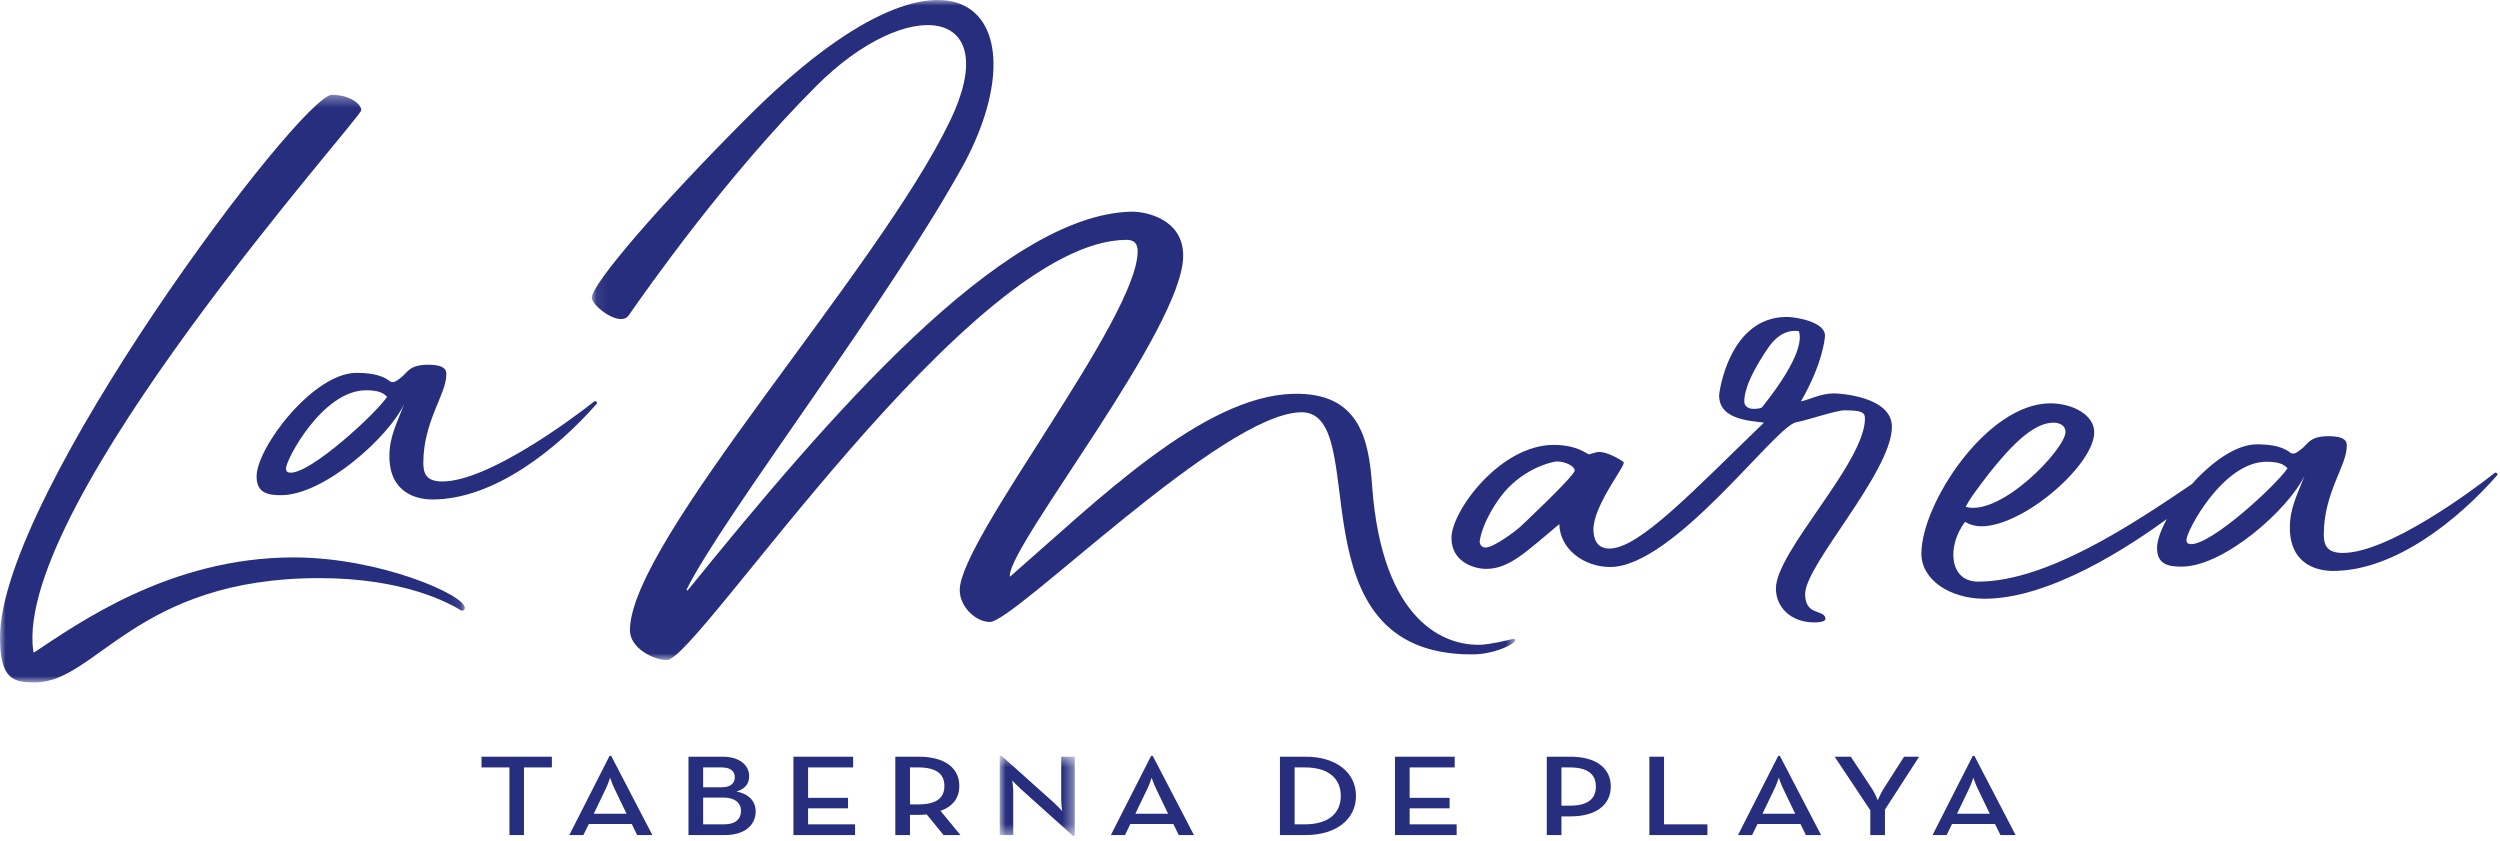 <svg width="220" height="74" viewBox="0 0 220 74" fill="none" xmlns="http://www.w3.org/2000/svg">
<mask id="mask0" mask-type="alpha" maskUnits="userSpaceOnUse" x="52" y="0" width="82" height="59">
<path fill-rule="evenodd" clip-rule="evenodd" d="M52.078 0H133.339V58.089H52.078V0Z" fill="white"/>
</mask>
<g mask="url(#mask0)">
<path fill-rule="evenodd" clip-rule="evenodd" d="M133.309 56.277C133.282 56.234 133.231 56.213 133.181 56.225C131.08 56.709 130.592 56.741 130.041 56.741C127.328 56.741 121.619 54.961 120.741 42.697C120.455 38.689 119.648 34.495 113.78 34.656C105.822 34.876 96.555 44.067 88.904 50.729C88.898 50.735 88.889 50.736 88.881 50.733C88.873 50.73 88.867 50.723 88.866 50.715C88.863 50.697 88.862 50.68 88.862 50.663C88.862 47.849 104.12 28.874 104.12 22.506C104.12 19.297 100.911 18.626 99.605 18.626C88.13 18.841 72.766 36.847 60.522 51.947C60.512 51.959 60.495 51.963 60.481 51.956C60.473 51.951 60.464 51.946 60.456 51.942C60.426 51.926 60.415 51.89 60.43 51.86C63.664 45.361 78.272 26.432 84.937 14.225C91.835 1.076 84.072 -7.978 65.784 10.31C58.123 17.971 52.078 24.974 52.078 26.202C52.078 26.912 54.562 28.847 55.331 27.745C56.895 25.505 63.871 15.53 71.843 7.558C79.903 -0.502 88.429 0.573 83.623 10.597C77.269 23.85 55.434 47.606 55.434 55.469C55.434 57.042 57.53 58.089 58.693 58.089C61.377 58.089 85.373 21.106 99.146 21.106C99.796 21.106 100.114 21.435 100.114 22.1C100.114 28.028 84.457 47.477 84.457 51.921C84.457 53.423 85.886 54.732 87.103 54.732C89.304 54.732 107.635 36.28 114.54 36.28C120.876 36.28 113.47 57.589 129.518 57.589C131.328 57.589 132.884 56.869 133.299 56.458C133.344 56.413 133.352 56.344 133.317 56.29C133.315 56.286 133.312 56.282 133.309 56.277Z" fill="#262E7D"/>
</g>
<mask id="mask1" mask-type="alpha" maskUnits="userSpaceOnUse" x="0" y="8" width="41" height="53">
<path fill-rule="evenodd" clip-rule="evenodd" d="M0 8.341H40.905V60.054H0V8.341Z" fill="white"/>
</mask>
<g mask="url(#mask1)">
<path fill-rule="evenodd" clip-rule="evenodd" d="M25.835 49.052C14.924 49.052 6.808 54.908 2.997 57.418C2.939 57.378 2.93 57.326 2.919 57.24C1.229 44.348 31.791 10.383 31.791 9.703C31.791 9.105 30.677 8.341 29.214 8.341C26.472 8.341 -0 43.532 -0 56.084C-0 59.822 1.208 60.054 3.091 60.054C8.455 60.054 12.024 50.874 28.095 50.874C35.589 50.874 39.516 53.079 40.567 53.707C40.634 53.747 40.718 53.749 40.787 53.711C40.856 53.673 40.901 53.602 40.904 53.524C40.905 53.511 40.905 53.499 40.905 53.486C40.905 52.355 33.411 49.052 25.835 49.052Z" fill="#262E7D"/>
</g>
<path fill-rule="evenodd" clip-rule="evenodd" d="M155.063 35.836C154.977 35.945 154.568 35.981 154.305 35.981C153.811 35.981 153.5 35.702 153.5 35.359C153.5 34.914 153.521 33.67 155.579 30.639C156.517 29.259 157.526 29.02 158.304 29.145C158.492 29.719 158.623 31.373 155.063 35.836ZM133.734 46.402C133.451 46.664 131.476 48.182 130.719 48.182C130.308 48.182 130.189 47.786 130.217 47.602C130.462 45.997 131.735 43.912 132.78 42.867C134.687 40.961 136.824 40.609 136.991 40.609C137.786 40.609 138.573 41.034 138.573 41.4C138.573 41.871 133.799 46.343 133.734 46.402ZM161.385 34.618C160.227 34.618 159.218 35.181 158.479 35.319C160.334 32.14 160.599 29.837 160.599 29.533C160.599 28.31 158.012 27.89 157.239 27.89C152.168 27.89 151.283 34.508 151.283 34.795C151.283 36.931 153.948 37.016 155.226 37.193C149.076 43.118 144.261 48.274 141.633 48.274C140.472 48.274 140.222 47.35 140.222 46.571C140.222 44.631 142.702 41.404 142.86 40.835C142.879 40.769 142.941 40.689 142.826 40.616C142.29 40.275 141.437 39.786 140.743 39.774C140.381 39.767 139.952 39.997 139.806 39.977C139.65 39.955 138.777 39.15 136.728 39.15C132.018 39.15 127.729 44.97 127.729 47.335C127.729 49.456 129.716 50.061 130.792 50.061C132.863 50.061 134.411 48.445 137.22 46.121C137.267 48.353 139.424 49.895 141.688 49.895C147.307 49.895 156.203 37.504 158.062 37.157C159.166 36.951 161.568 36.108 162.311 36.108C163.787 36.108 164.117 36.278 164.117 36.821C164.117 40.735 156.28 48.514 156.28 51.793C156.28 53.407 157.562 54.773 159.669 54.773C160.501 54.773 160.641 54.549 160.641 54.493C160.641 53.857 159.762 53.99 159.255 53.482C159.024 53.252 158.852 52.886 158.852 52.26C158.852 49.716 166.488 41.521 166.488 37.558C166.488 34.867 161.811 34.618 161.385 34.618Z" fill="#262E7D"/>
<path fill-rule="evenodd" clip-rule="evenodd" d="M192.827 47.883C192.431 47.883 192.409 47.676 192.409 47.496C192.409 46.741 195.618 40.633 199.45 40.633C200.71 40.633 201.002 40.962 201.136 41.052C201.133 41.056 201.316 41.195 201.295 41.225C200.262 42.729 194.68 47.883 192.827 47.883ZM173.917 43.148C176.895 39.076 178.976 37.195 180.698 37.195C181.347 37.195 181.765 37.514 181.765 38.001C181.765 39.512 176.068 45.474 172.983 44.603C173.238 44.092 173.56 43.635 173.917 43.148ZM219.733 41.643C219.726 41.637 219.719 41.632 219.712 41.626C219.654 41.581 219.574 41.582 219.517 41.627C217.54 43.199 210.154 48.658 206.167 48.658C204.833 48.658 204.493 48.047 204.493 47.036C204.493 43.383 206.511 40.962 206.511 39.31V39.3C206.511 39.088 206.681 38.385 204.92 38.385C203.184 38.385 203.108 39.108 202.478 39.553C202.344 39.648 202.121 39.839 201.94 39.89C201.811 39.926 201.723 39.919 201.592 39.864C201.451 39.805 200.89 39.1 198.62 39.1C196.754 39.1 194.596 40.686 192.884 42.602C187.739 46.082 180.153 51.183 174.079 51.183C171.482 51.183 171.331 48.005 172.929 45.922C173.399 46.204 173.876 46.315 174.349 46.315C178.091 46.315 184.292 40.895 184.292 38.041C184.292 36.503 182.382 35.494 180.424 35.494C174.864 35.494 169.082 44.317 169.082 48.714C169.082 51.032 171.605 52.69 174.632 52.69C180.484 52.69 187.498 47.992 190.68 45.681C190.141 46.669 189.821 47.572 189.821 48.219C189.821 49.699 190.853 49.87 192.013 49.863C195.754 49.84 201.45 44.764 202.814 41.822C202.165 43.543 201.507 44.713 201.507 46.423C201.507 49.721 203.978 50.242 205.297 50.242C210.748 50.242 216.319 45.742 219.75 41.82C219.771 41.795 219.782 41.761 219.779 41.728C219.776 41.694 219.759 41.663 219.733 41.643Z" fill="#262E7D"/>
<path fill-rule="evenodd" clip-rule="evenodd" d="M25.587 41.594C25.19 41.594 25.169 41.387 25.169 41.208C25.169 40.452 28.378 34.344 32.21 34.344C33.469 34.344 33.761 34.673 33.896 34.764C33.892 34.768 34.075 34.906 34.054 34.937C33.021 36.44 27.439 41.594 25.587 41.594ZM52.474 35.34C52.415 35.294 52.332 35.294 52.274 35.341C50.292 36.915 42.912 42.369 38.926 42.369C37.593 42.369 37.252 41.758 37.252 40.747C37.252 37.094 39.27 34.674 39.27 33.022V33.012C39.27 32.8 39.441 32.097 37.68 32.097C35.944 32.097 35.867 32.82 35.238 33.264C35.104 33.359 34.881 33.551 34.699 33.602C34.571 33.638 34.482 33.63 34.351 33.575C34.211 33.517 33.649 32.811 31.38 32.811C27.584 32.811 22.581 39.367 22.581 41.931C22.581 43.411 23.612 43.582 24.772 43.575C28.514 43.551 34.21 38.475 35.573 35.534C34.925 37.255 34.267 38.425 34.267 40.135C34.267 43.432 36.738 43.954 38.057 43.954C43.505 43.954 49.076 39.456 52.506 35.535C52.529 35.508 52.54 35.474 52.537 35.44C52.534 35.405 52.516 35.373 52.489 35.352C52.484 35.348 52.479 35.344 52.474 35.34Z" fill="#262E7D"/>
<path fill-rule="evenodd" clip-rule="evenodd" d="M55.136 71.609H52.252L53.286 69.46C53.493 69.054 53.688 68.436 53.688 68.436C53.688 68.436 53.895 69.054 54.101 69.46L55.136 71.609ZM53.639 66.519L50.099 73.485H51.34L51.814 72.511H55.597L56.072 73.485H57.41L53.785 66.519H53.639Z" fill="#262E7D"/>
<path fill-rule="evenodd" clip-rule="evenodd" d="M71.111 71.132H74.626V70.21H71.111V67.533H75.077V66.59H69.821V73.485H75.247V72.542H71.111V71.132Z" fill="#262E7D"/>
<path fill-rule="evenodd" clip-rule="evenodd" d="M42.373 67.533H44.83V73.484H46.107V67.533H48.565V66.591H42.373V67.533Z" fill="#262E7D"/>
<path fill-rule="evenodd" clip-rule="evenodd" d="M63.737 72.542H61.876V70.189H63.676C64.698 70.189 65.209 70.676 65.209 71.366C65.209 72.055 64.735 72.542 63.737 72.542ZM61.876 67.533H63.506C64.309 67.533 64.662 67.888 64.662 68.405C64.662 68.922 64.297 69.277 63.53 69.277H61.876V67.533ZM64.808 69.652C65.525 69.45 65.927 68.983 65.927 68.324C65.927 67.371 65.136 66.59 63.591 66.59H60.586V73.484H63.81C65.55 73.484 66.499 72.592 66.499 71.406C66.499 70.524 65.915 69.865 64.808 69.652Z" fill="#262E7D"/>
<path fill-rule="evenodd" clip-rule="evenodd" d="M80.807 70.788H80.078V67.533H80.807C82.425 67.533 83.107 68.132 83.107 69.165C83.107 70.189 82.45 70.788 80.807 70.788ZM84.42 69.165C84.42 67.584 83.143 66.59 80.856 66.59H78.788V73.485H80.078V71.71H80.856C81.087 71.71 81.318 71.69 81.55 71.669L83.033 73.485H84.518L82.766 71.356C83.849 70.96 84.42 70.23 84.42 69.165Z" fill="#262E7D"/>
<path fill-rule="evenodd" clip-rule="evenodd" d="M146.435 66.59H145.145V73.485H150.254V72.542H146.435V66.59Z" fill="#262E7D"/>
<path fill-rule="evenodd" clip-rule="evenodd" d="M165.743 69.429C165.5 69.815 165.244 70.423 165.244 70.423C165.244 70.423 165.001 69.815 164.746 69.429L162.872 66.591H161.449L164.587 71.305V73.484H165.876V71.244L168.882 66.591H167.555L165.743 69.429Z" fill="#262E7D"/>
<mask id="mask2" mask-type="alpha" maskUnits="userSpaceOnUse" x="87" y="66" width="8" height="8">
<path fill-rule="evenodd" clip-rule="evenodd" d="M87.974 66.519H94.58V73.556H87.974V66.519Z" fill="white"/>
</mask>
<g mask="url(#mask2)">
<path fill-rule="evenodd" clip-rule="evenodd" d="M93.388 70.382C93.388 70.767 93.473 71.376 93.473 71.376C93.473 71.376 93.022 70.889 92.707 70.605L88.144 66.519H87.974V73.485H89.166V69.683C89.166 69.257 89.081 68.689 89.081 68.689C89.081 68.689 89.531 69.166 89.86 69.46L94.422 73.556H94.58V66.59H93.388V70.382Z" fill="#262E7D"/>
</g>
<path fill-rule="evenodd" clip-rule="evenodd" d="M172.216 71.609L173.25 69.46C173.457 69.054 173.652 68.436 173.652 68.436C173.652 68.436 173.859 69.054 174.066 69.46L175.1 71.609H172.216ZM173.749 66.519H173.603L170.063 73.485H171.304L171.779 72.511H175.562L176.036 73.485H177.374L173.749 66.519Z" fill="#262E7D"/>
<path fill-rule="evenodd" clip-rule="evenodd" d="M157.981 71.609H155.098L156.131 69.46C156.339 69.054 156.533 68.436 156.533 68.436C156.533 68.436 156.74 69.054 156.947 69.46L157.981 71.609ZM156.484 66.519L152.944 73.485H154.185L154.66 72.511H158.443L158.917 73.485H160.255L156.63 66.519H156.484Z" fill="#262E7D"/>
<path fill-rule="evenodd" clip-rule="evenodd" d="M102.793 71.609H99.91L100.943 69.46C101.15 69.054 101.345 68.436 101.345 68.436C101.345 68.436 101.552 69.054 101.759 69.46L102.793 71.609ZM101.296 66.519L97.756 73.485H98.998L99.471 72.511H103.255L103.729 73.485H105.067L101.442 66.519H101.296Z" fill="#262E7D"/>
<path fill-rule="evenodd" clip-rule="evenodd" d="M114.826 72.542H113.926V67.533H114.826C116.979 67.533 117.989 68.567 117.989 70.038C117.989 71.507 116.979 72.542 114.826 72.542ZM114.911 66.59H112.636V73.484H114.911C117.575 73.484 119.327 72.106 119.327 70.038C119.327 67.969 117.563 66.59 114.911 66.59Z" fill="#262E7D"/>
<path fill-rule="evenodd" clip-rule="evenodd" d="M138.149 70.899H137.408V67.533H138.149C139.767 67.533 140.437 68.172 140.437 69.216C140.437 70.26 139.779 70.899 138.149 70.899ZM138.198 66.59H136.117V73.485H137.408V71.842H138.198C140.473 71.842 141.75 70.808 141.75 69.216C141.75 67.615 140.485 66.59 138.198 66.59Z" fill="#262E7D"/>
<path fill-rule="evenodd" clip-rule="evenodd" d="M124.048 71.132H127.564V70.21H124.048V67.533H128.014V66.59H122.758V73.485H128.184V72.542H124.048V71.132Z" fill="#262E7D"/>
</svg>

